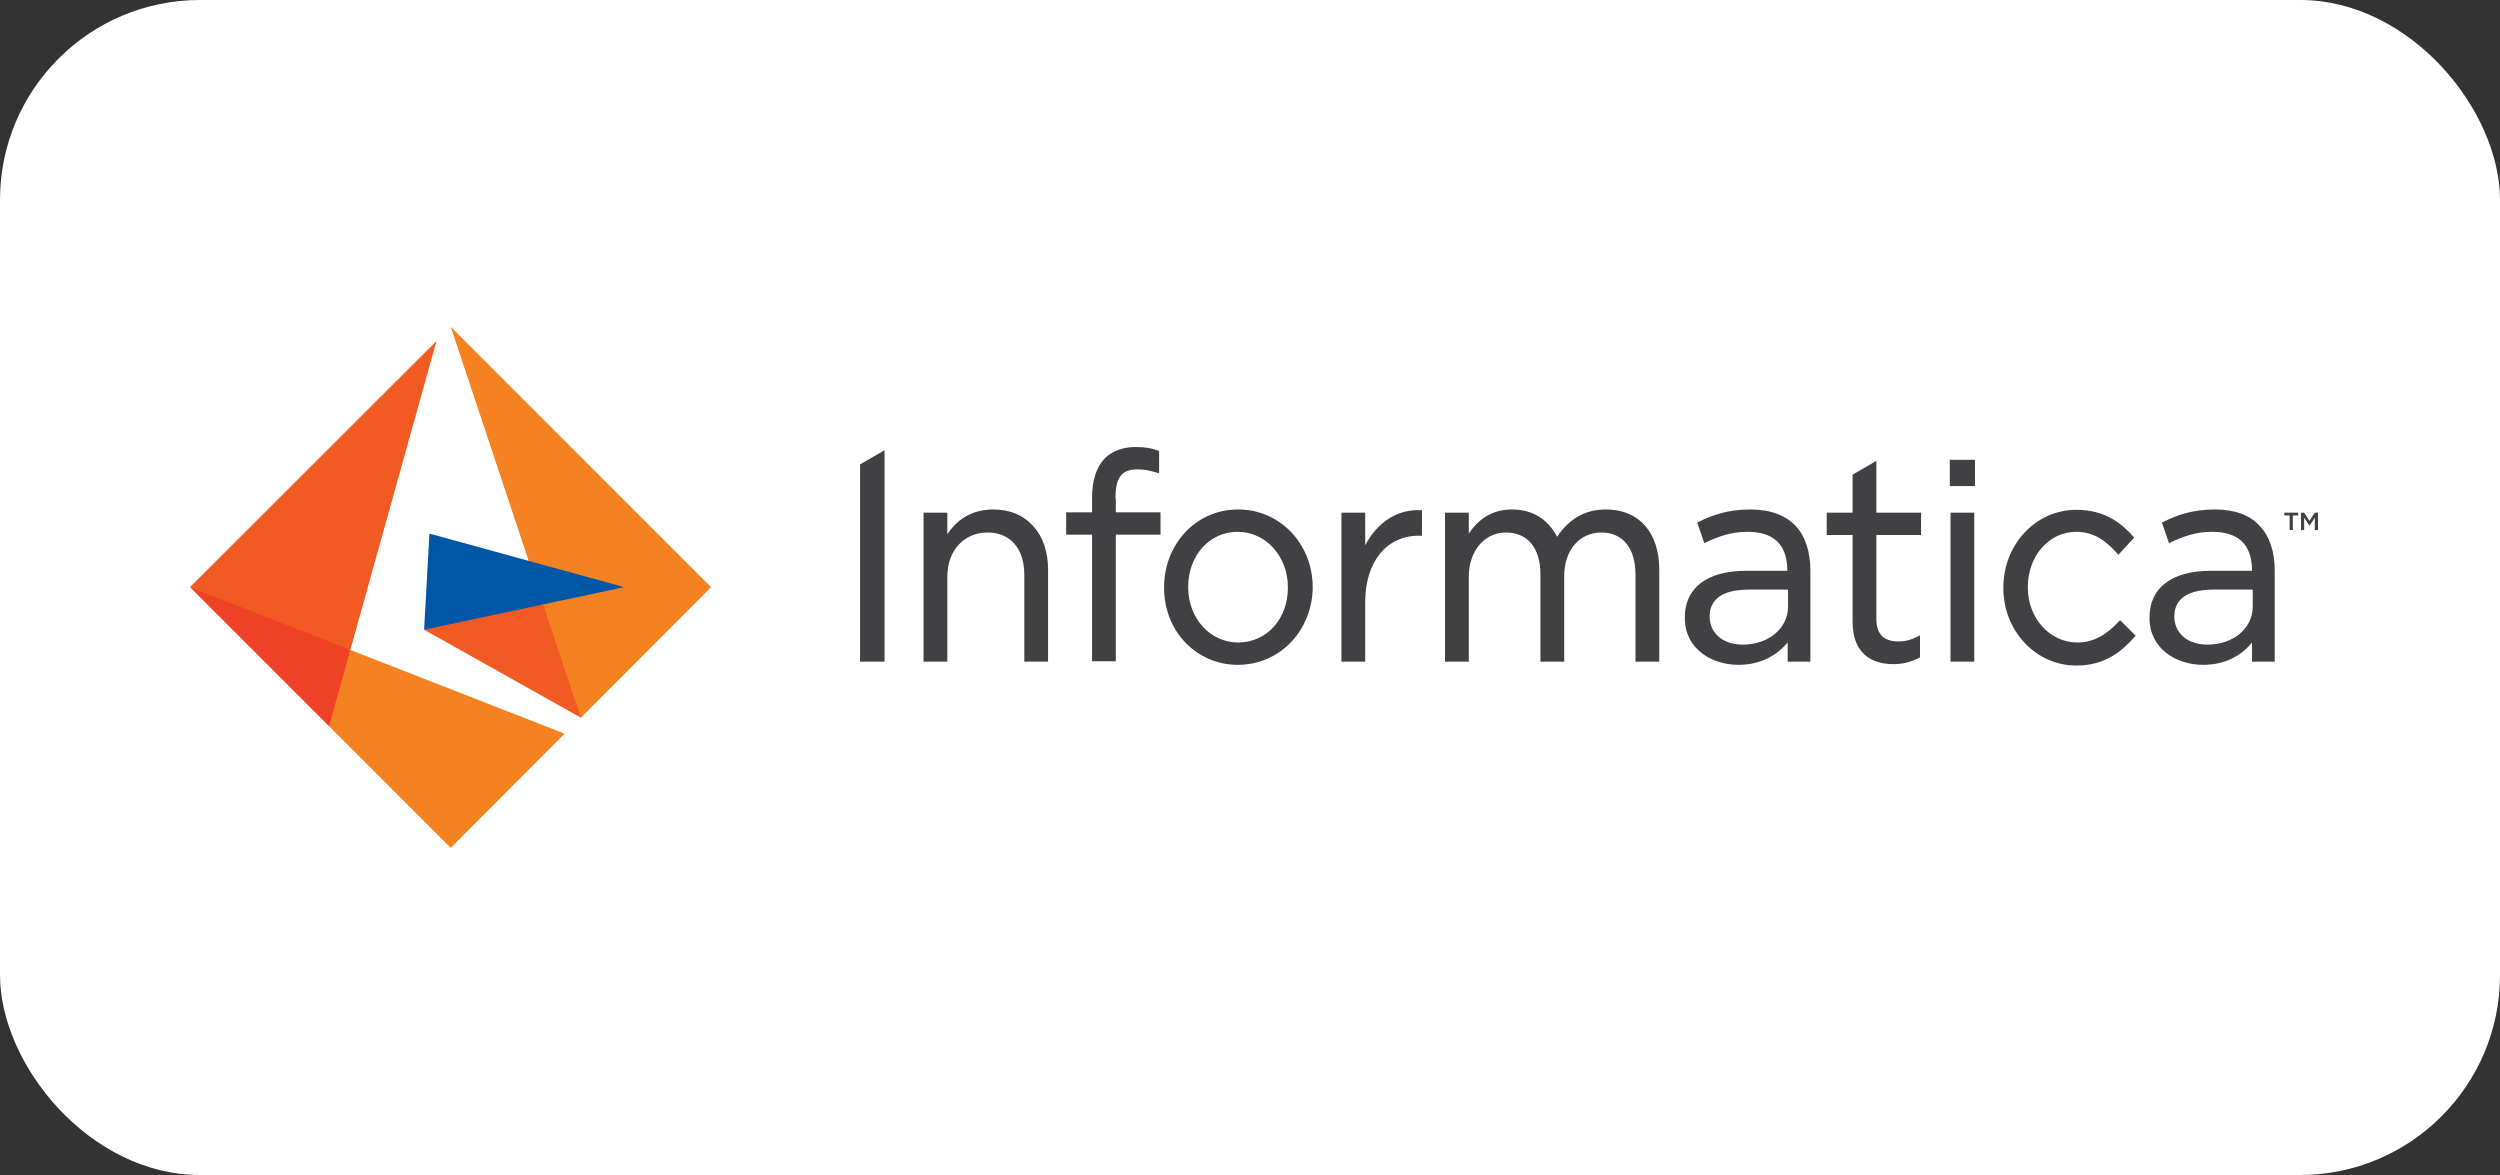 <svg width="200" height="94" viewBox="0 0 200 94" fill="none" xmlns="http://www.w3.org/2000/svg">
<rect x="0" y="0" width="200" height="94" fill="#333333" stroke="none"/>
<rect width="200" height="94" rx="16" fill="white"/>
<g clip-path="url(#clip0_1_3601)">
<path d="M33.928 50.377L46.472 57.415L46.926 52.08L43.464 48.362L38.327 47.511L33.928 50.377Z" fill="#F15A22"/>
<path d="M36.057 26.142L46.472 57.415L56.886 46.972L36.057 26.142Z" fill="#F58220"/>
<path d="M34.354 42.687L33.928 50.377L49.934 46.972L34.354 42.687Z" fill="#0057A8"/>
<path d="M26.323 58.096L28.395 55.343L28.026 51.995L22.918 48.674L15.199 46.972L26.323 58.096Z" fill="#EF4123"/>
<path d="M15.199 46.971L28.026 51.994L34.922 27.277L15.199 46.971Z" fill="#F15A22"/>
<path d="M26.323 58.096L36.057 67.83L45.166 58.692L28.026 51.995L26.323 58.096Z" fill="#F58220"/>
<path d="M180.219 47.199V48.532C180.219 50.264 178.658 51.569 176.615 51.569C174.77 51.569 173.947 50.434 173.947 49.355V49.299C173.947 48.334 174.486 47.17 177.069 47.17H180.219V47.199ZM177.182 40.757C175.366 40.757 174.089 41.239 173.068 41.75L172.954 41.807L173.522 43.453L173.635 43.396C174.543 42.97 175.593 42.545 176.955 42.545C178.999 42.545 180.162 43.481 180.162 45.666H176.842C173.749 45.666 171.961 47.028 171.961 49.384V49.441C171.961 51.91 174.118 53.187 176.246 53.187C178.204 53.187 179.453 52.278 180.162 51.399V52.931H181.978V45.666C181.978 44.162 181.581 42.914 180.786 42.091C180.02 41.211 178.772 40.757 177.182 40.757ZM70.763 36.018L68.805 37.153V52.931H70.763V36.018ZM157.999 36.784H155.984V37.323V38.884H157.999V36.784ZM79.476 40.757C77.915 40.757 76.666 41.41 75.787 42.743V41.012H73.885V52.931H75.787V46.12C75.787 44.049 77.12 42.601 78.993 42.601C80.838 42.601 81.945 43.878 81.945 46.007V52.931H83.846V45.581C83.846 44.162 83.449 42.97 82.682 42.119C81.916 41.239 80.809 40.757 79.476 40.757ZM103.03 46.972V47.028C103.03 49.526 101.327 51.399 99.057 51.399C96.815 51.399 95.055 49.469 95.055 47V46.943C95.055 44.446 96.758 42.545 99 42.545C101.27 42.545 103.03 44.503 103.03 46.972ZM99.057 40.757C97.411 40.757 95.907 41.41 94.8 42.601C93.722 43.765 93.126 45.326 93.126 46.972V47.028C93.126 50.491 95.708 53.187 99.028 53.187C100.674 53.187 102.178 52.534 103.314 51.342C104.392 50.178 105.016 48.618 105.016 46.972V46.915C104.988 43.481 102.377 40.757 99.057 40.757ZM109.216 43.623V41.012H107.315V52.931H109.216V48.164C109.216 44.985 110.891 42.857 113.501 42.857H113.757V40.814H113.643C111.799 40.728 110.181 41.778 109.216 43.623ZM128.485 40.757C126.839 40.757 125.562 41.466 124.569 42.942C123.831 41.523 122.582 40.757 120.965 40.757C119.177 40.757 118.155 41.722 117.503 42.687V41.012H115.601V52.931H117.503V46.149C117.503 44.077 118.751 42.601 120.482 42.601C122.214 42.601 123.235 43.85 123.235 45.95V52.931H125.136V46.092C125.136 45.042 125.449 44.134 126.016 43.51C126.527 42.942 127.265 42.601 128.088 42.601C129.847 42.601 130.841 43.85 130.841 46.007V52.931H132.742V45.581C132.742 42.601 131.124 40.757 128.485 40.757ZM153.685 42.8V41.012H150.109V36.869L148.208 37.976V41.012H146.136V42.8H148.208V49.724C148.208 52.704 150.251 53.13 151.472 53.13C152.238 53.13 152.891 52.959 153.543 52.619L153.6 52.591V50.831L153.43 50.916C152.862 51.2 152.436 51.314 151.869 51.314C150.677 51.314 150.109 50.718 150.109 49.497V42.8H153.685ZM169.52 49.696C168.499 50.831 167.42 51.399 166.2 51.399C163.986 51.399 162.227 49.469 162.227 47V46.943C162.227 44.474 163.93 42.545 166.086 42.545C167.619 42.545 168.555 43.368 169.378 44.276L169.464 44.389L170.741 42.999L170.655 42.914C169.776 41.92 168.442 40.785 166.115 40.785C164.526 40.785 163.05 41.438 161.943 42.63C160.865 43.793 160.269 45.354 160.269 47V47.057C160.269 48.703 160.865 50.235 161.943 51.399C163.05 52.591 164.526 53.243 166.115 53.243C168.47 53.243 169.832 52.023 170.769 50.945L170.854 50.859L169.634 49.639L169.52 49.696ZM143.043 47.199V48.532C143.043 50.264 141.482 51.569 139.439 51.569C137.595 51.569 136.772 50.434 136.772 49.355V49.299C136.772 48.334 137.311 47.17 139.893 47.17H143.043V47.199ZM140.007 40.757C138.191 40.757 136.914 41.239 135.892 41.75L135.778 41.807L136.346 43.453L136.459 43.396C137.368 42.97 138.418 42.545 139.78 42.545C141.823 42.545 142.986 43.481 142.986 45.666H139.666C136.573 45.666 134.785 47.028 134.785 49.384V49.441C134.785 51.91 136.942 53.187 139.07 53.187C141.028 53.187 142.277 52.278 143.015 51.399V52.931H144.831V45.666C144.831 44.162 144.434 42.914 143.668 42.091C142.845 41.211 141.624 40.757 140.007 40.757ZM89.238 39.906C89.238 38.203 89.692 37.55 91.026 37.55C91.537 37.55 91.962 37.635 92.615 37.834L92.728 37.862V36.103L92.7 36.074C92.132 35.847 91.593 35.762 90.827 35.762C89.805 35.762 88.926 36.103 88.358 36.699C87.705 37.38 87.365 38.458 87.365 39.792V40.984H85.293V42.772H87.365V52.903H89.266V42.772H92.842V40.984H89.266V39.906H89.238ZM157.942 41.012H156.041V42.289V52.931H157.942V41.012ZM182.745 41.012V41.239H183.17V42.403H183.426V41.239H183.851V41.012H182.745ZM184.107 42.403H184.334V41.41L184.759 42.062L185.185 41.41V42.403H185.441V41.012H185.185L184.759 41.665L184.334 41.012H184.078V42.403H184.107Z" fill="#414042"/>
</g>
<defs>
<clipPath id="clip0_1_3601">
<rect width="170.554" height="42" fill="white" transform="translate(15 26)"/>
</clipPath>
</defs>
</svg>
